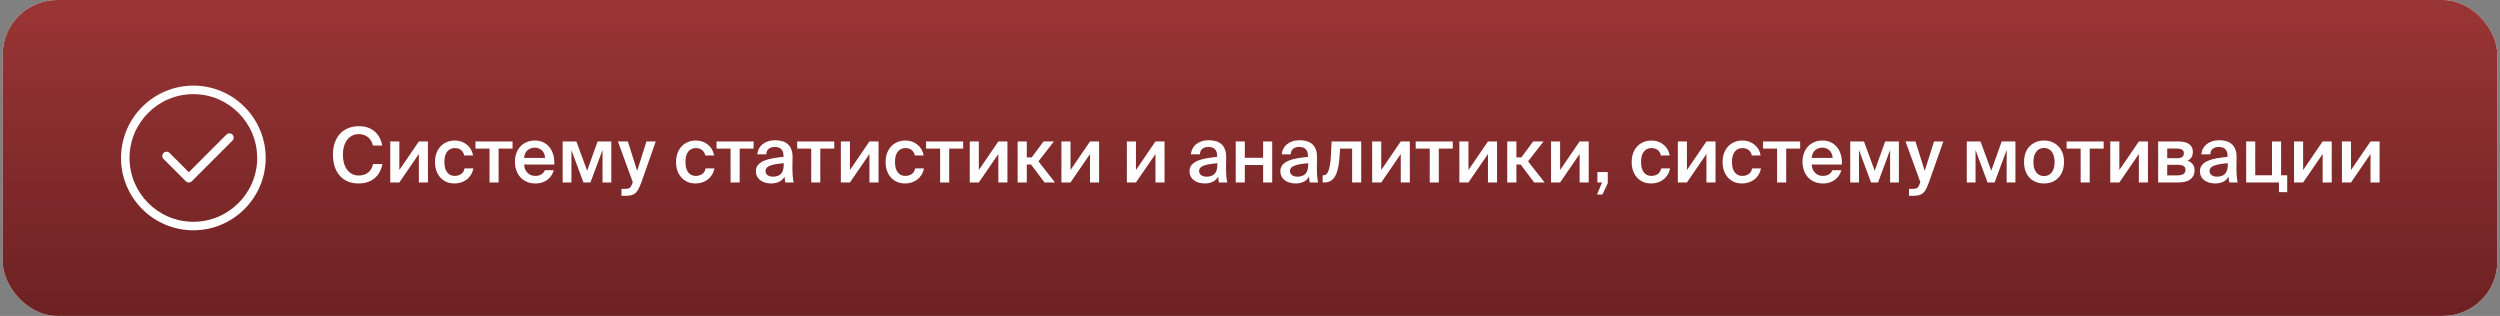 <?xml version="1.0" encoding="UTF-8"?> <svg xmlns="http://www.w3.org/2000/svg" width="459" height="58" viewBox="0 0 459 58" fill="none"><rect x="0" y="0" width="459" height="58" fill="#808080" stroke="none"/><rect x="0.5" width="458" height="58" rx="10" fill="white"></rect><rect x="0.5" width="458" height="58" rx="10" fill="url(#paint0_linear_647_173)"></rect><path d="M35.5 15.719C28.177 15.719 22.219 21.677 22.219 29C22.219 36.323 28.177 42.281 35.5 42.281C42.823 42.281 48.781 36.323 48.781 29C48.781 21.677 42.823 15.719 35.5 15.719ZM35.5 40.719C29.038 40.719 23.781 35.462 23.781 29C23.781 22.538 29.038 17.281 35.5 17.281C41.962 17.281 47.219 22.538 47.219 29C47.219 35.462 41.962 40.719 35.5 40.719Z" fill="white"></path><path d="M41.561 24.725L34.668 31.618L31.131 28.081C31.059 28.008 30.973 27.95 30.878 27.911C30.783 27.871 30.681 27.85 30.578 27.85C30.475 27.85 30.373 27.87 30.278 27.909C30.183 27.948 30.097 28.006 30.024 28.079C29.951 28.152 29.893 28.238 29.854 28.333C29.815 28.428 29.795 28.53 29.795 28.633C29.795 28.736 29.816 28.838 29.855 28.933C29.895 29.027 29.953 29.114 30.026 29.186L34.115 33.275C34.268 33.428 34.468 33.504 34.668 33.504C34.868 33.504 35.068 33.428 35.22 33.275L42.666 25.829C42.74 25.758 42.8 25.671 42.84 25.576C42.882 25.481 42.903 25.378 42.904 25.274C42.905 25.171 42.885 25.068 42.846 24.972C42.806 24.876 42.748 24.788 42.675 24.715C42.602 24.642 42.515 24.584 42.419 24.544C42.322 24.505 42.22 24.485 42.116 24.486C42.012 24.487 41.91 24.509 41.814 24.55C41.719 24.591 41.633 24.65 41.561 24.725Z" fill="white"></path><path d="M70.202 30.126C69.987 31.265 69.497 32.142 68.732 32.758C67.967 33.374 66.996 33.682 65.82 33.682C65.073 33.682 64.411 33.556 63.832 33.304C63.253 33.052 62.763 32.697 62.362 32.24C61.961 31.773 61.653 31.213 61.438 30.56C61.233 29.907 61.13 29.183 61.13 28.39C61.13 27.597 61.237 26.878 61.452 26.234C61.676 25.59 61.993 25.039 62.404 24.582C62.824 24.125 63.328 23.775 63.916 23.532C64.504 23.289 65.167 23.168 65.904 23.168C67.033 23.168 67.976 23.476 68.732 24.092C69.488 24.708 69.969 25.585 70.174 26.724H68.466C68.307 26.033 67.995 25.511 67.528 25.156C67.071 24.801 66.511 24.624 65.848 24.624C65.447 24.624 65.069 24.708 64.714 24.876C64.369 25.035 64.065 25.273 63.804 25.59C63.543 25.907 63.337 26.299 63.188 26.766C63.039 27.233 62.964 27.774 62.964 28.39C62.964 29.006 63.034 29.552 63.174 30.028C63.323 30.504 63.529 30.905 63.79 31.232C64.051 31.559 64.355 31.806 64.7 31.974C65.045 32.142 65.423 32.226 65.834 32.226C66.525 32.226 67.099 32.053 67.556 31.708C68.023 31.353 68.335 30.826 68.494 30.126H70.202ZM78.569 33.5H76.903V28.278L73.319 33.5H71.653V25.968H73.319V31.218L76.903 25.968H78.569V33.5ZM83.523 25.8C83.944 25.8 84.34 25.865 84.713 25.996C85.087 26.127 85.418 26.313 85.707 26.556C86.006 26.789 86.254 27.074 86.45 27.41C86.645 27.746 86.781 28.124 86.856 28.544H85.231C85.157 28.143 84.97 27.816 84.671 27.564C84.382 27.312 83.986 27.186 83.481 27.186C83.22 27.186 82.973 27.237 82.74 27.34C82.516 27.433 82.315 27.587 82.138 27.802C81.969 28.007 81.834 28.269 81.731 28.586C81.638 28.903 81.591 29.286 81.591 29.734C81.591 30.182 81.638 30.569 81.731 30.896C81.834 31.213 81.969 31.479 82.138 31.694C82.315 31.899 82.516 32.053 82.74 32.156C82.973 32.249 83.22 32.296 83.481 32.296C83.901 32.296 84.279 32.193 84.615 31.988C84.961 31.783 85.185 31.428 85.287 30.924H86.912C86.828 31.363 86.678 31.755 86.463 32.1C86.249 32.445 85.987 32.735 85.68 32.968C85.371 33.201 85.026 33.379 84.644 33.5C84.261 33.621 83.864 33.682 83.454 33.682C82.894 33.682 82.389 33.584 81.942 33.388C81.503 33.183 81.129 32.907 80.822 32.562C80.513 32.207 80.275 31.792 80.108 31.316C79.949 30.831 79.87 30.308 79.87 29.748C79.87 29.188 79.949 28.67 80.108 28.194C80.275 27.709 80.518 27.289 80.835 26.934C81.153 26.579 81.535 26.304 81.984 26.108C82.431 25.903 82.945 25.8 83.523 25.8ZM91.544 27.284V33.5H89.878V27.284H87.302V25.968H94.106V27.284H91.544ZM98.305 33.682C97.689 33.682 97.144 33.575 96.668 33.36C96.201 33.145 95.809 32.856 95.492 32.492C95.183 32.128 94.945 31.703 94.778 31.218C94.619 30.733 94.54 30.219 94.54 29.678C94.54 29.109 94.628 28.591 94.805 28.124C94.983 27.648 95.23 27.237 95.547 26.892C95.865 26.547 96.248 26.281 96.695 26.094C97.144 25.898 97.643 25.8 98.194 25.8C98.781 25.8 99.304 25.912 99.761 26.136C100.219 26.36 100.601 26.668 100.909 27.06C101.217 27.452 101.446 27.919 101.595 28.46C101.745 28.992 101.801 29.575 101.763 30.21H96.234C96.243 30.509 96.299 30.789 96.401 31.05C96.513 31.302 96.658 31.521 96.835 31.708C97.013 31.895 97.218 32.039 97.451 32.142C97.694 32.245 97.956 32.296 98.236 32.296C99.141 32.296 99.743 31.946 100.041 31.246H101.679C101.595 31.545 101.465 31.843 101.287 32.142C101.11 32.431 100.881 32.693 100.601 32.926C100.331 33.15 100.004 33.332 99.621 33.472C99.239 33.612 98.8 33.682 98.305 33.682ZM98.194 27.102C97.96 27.102 97.727 27.139 97.493 27.214C97.269 27.289 97.064 27.405 96.877 27.564C96.7 27.713 96.551 27.909 96.43 28.152C96.308 28.385 96.243 28.665 96.234 28.992H100.069C100.06 28.703 100.004 28.441 99.901 28.208C99.799 27.965 99.663 27.765 99.496 27.606C99.328 27.447 99.132 27.326 98.907 27.242C98.683 27.149 98.445 27.102 98.194 27.102ZM112.235 33.5H110.625V27.536L108.413 33.5H107.125L104.913 27.564V33.5H103.303V25.968H105.823L107.797 31.344L109.715 25.968H112.235V33.5ZM114.097 35.95V34.676H114.727C114.904 34.676 115.058 34.667 115.189 34.648C115.329 34.639 115.45 34.597 115.553 34.522C115.665 34.457 115.763 34.354 115.847 34.214C115.931 34.074 116.015 33.883 116.099 33.64L116.183 33.458L113.453 25.968H115.273L116.981 31.372L118.689 25.968H120.397L117.751 33.486C117.573 33.971 117.401 34.373 117.233 34.69C117.074 35.007 116.887 35.259 116.673 35.446C116.458 35.633 116.206 35.763 115.917 35.838C115.627 35.913 115.273 35.95 114.853 35.95H114.097ZM127.779 25.8C128.199 25.8 128.596 25.865 128.969 25.996C129.343 26.127 129.674 26.313 129.963 26.556C130.262 26.789 130.509 27.074 130.705 27.41C130.901 27.746 131.037 28.124 131.111 28.544H129.487C129.413 28.143 129.226 27.816 128.927 27.564C128.638 27.312 128.241 27.186 127.737 27.186C127.476 27.186 127.229 27.237 126.995 27.34C126.771 27.433 126.571 27.587 126.393 27.802C126.225 28.007 126.09 28.269 125.987 28.586C125.894 28.903 125.847 29.286 125.847 29.734C125.847 30.182 125.894 30.569 125.987 30.896C126.09 31.213 126.225 31.479 126.393 31.694C126.571 31.899 126.771 32.053 126.995 32.156C127.229 32.249 127.476 32.296 127.737 32.296C128.157 32.296 128.535 32.193 128.871 31.988C129.217 31.783 129.441 31.428 129.543 30.924H131.167C131.083 31.363 130.934 31.755 130.719 32.1C130.505 32.445 130.243 32.735 129.935 32.968C129.627 33.201 129.282 33.379 128.899 33.5C128.517 33.621 128.12 33.682 127.709 33.682C127.149 33.682 126.645 33.584 126.197 33.388C125.759 33.183 125.385 32.907 125.077 32.562C124.769 32.207 124.531 31.792 124.363 31.316C124.205 30.831 124.125 30.308 124.125 29.748C124.125 29.188 124.205 28.67 124.363 28.194C124.531 27.709 124.774 27.289 125.091 26.934C125.409 26.579 125.791 26.304 126.239 26.108C126.687 25.903 127.201 25.8 127.779 25.8ZM135.8 27.284V33.5H134.134V27.284H131.558V25.968H138.362V27.284H135.8ZM143.893 29.958C143.296 30.014 142.787 30.079 142.367 30.154C141.947 30.229 141.602 30.322 141.331 30.434C141.06 30.546 140.86 30.681 140.729 30.84C140.608 30.989 140.547 31.171 140.547 31.386C140.547 31.713 140.673 31.969 140.925 32.156C141.177 32.343 141.513 32.436 141.933 32.436C142.549 32.436 143.03 32.268 143.375 31.932C143.72 31.587 143.893 31.017 143.893 30.224V29.958ZM142.311 25.744C142.778 25.744 143.207 25.8 143.599 25.912C144 26.024 144.346 26.206 144.635 26.458C144.924 26.71 145.144 27.041 145.293 27.452C145.452 27.863 145.526 28.367 145.517 28.964C145.517 29.057 145.512 29.183 145.503 29.342C145.503 29.491 145.503 29.655 145.503 29.832C145.503 30.009 145.498 30.196 145.489 30.392C145.489 30.579 145.489 30.756 145.489 30.924C145.489 31.4 145.508 31.871 145.545 32.338C145.582 32.795 145.638 33.183 145.713 33.5H144.187C144.159 33.341 144.131 33.187 144.103 33.038C144.084 32.889 144.066 32.683 144.047 32.422C143.814 32.842 143.482 33.159 143.053 33.374C142.624 33.579 142.129 33.682 141.569 33.682C141.158 33.682 140.78 33.626 140.435 33.514C140.099 33.411 139.805 33.262 139.553 33.066C139.31 32.87 139.119 32.637 138.979 32.366C138.848 32.086 138.783 31.773 138.783 31.428C138.783 30.961 138.918 30.574 139.189 30.266C139.46 29.958 139.824 29.706 140.281 29.51C140.748 29.314 141.284 29.165 141.891 29.062C142.507 28.959 143.16 28.871 143.851 28.796V28.614C143.851 28.297 143.809 28.035 143.725 27.83C143.641 27.615 143.524 27.447 143.375 27.326C143.235 27.195 143.067 27.107 142.871 27.06C142.675 27.004 142.46 26.976 142.227 26.976C141.798 26.976 141.438 27.088 141.149 27.312C140.86 27.536 140.706 27.877 140.687 28.334H139.049C139.077 27.951 139.175 27.601 139.343 27.284C139.511 26.967 139.735 26.696 140.015 26.472C140.304 26.239 140.64 26.061 141.023 25.94C141.415 25.809 141.844 25.744 142.311 25.744ZM150.606 27.284V33.5H148.94V27.284H146.364V25.968H153.168V27.284H150.606ZM161.297 33.5H159.631V28.278L156.047 33.5H154.381V25.968H156.047V31.218L159.631 25.968H161.297V33.5ZM166.252 25.8C166.672 25.8 167.069 25.865 167.442 25.996C167.815 26.127 168.147 26.313 168.436 26.556C168.735 26.789 168.982 27.074 169.178 27.41C169.374 27.746 169.509 28.124 169.584 28.544H167.96C167.885 28.143 167.699 27.816 167.4 27.564C167.111 27.312 166.714 27.186 166.21 27.186C165.949 27.186 165.701 27.237 165.468 27.34C165.244 27.433 165.043 27.587 164.866 27.802C164.698 28.007 164.563 28.269 164.46 28.586C164.367 28.903 164.32 29.286 164.32 29.734C164.32 30.182 164.367 30.569 164.46 30.896C164.563 31.213 164.698 31.479 164.866 31.694C165.043 31.899 165.244 32.053 165.468 32.156C165.701 32.249 165.949 32.296 166.21 32.296C166.63 32.296 167.008 32.193 167.344 31.988C167.689 31.783 167.913 31.428 168.016 30.924H169.64C169.556 31.363 169.407 31.755 169.192 32.1C168.977 32.445 168.716 32.735 168.408 32.968C168.1 33.201 167.755 33.379 167.372 33.5C166.989 33.621 166.593 33.682 166.182 33.682C165.622 33.682 165.118 33.584 164.67 33.388C164.231 33.183 163.858 32.907 163.55 32.562C163.242 32.207 163.004 31.792 162.836 31.316C162.677 30.831 162.598 30.308 162.598 29.748C162.598 29.188 162.677 28.67 162.836 28.194C163.004 27.709 163.247 27.289 163.564 26.934C163.881 26.579 164.264 26.304 164.712 26.108C165.16 25.903 165.673 25.8 166.252 25.8ZM174.272 27.284V33.5H172.606V27.284H170.03V25.968H176.834V27.284H174.272ZM184.963 33.5H183.297V28.278L179.713 33.5H178.047V25.968H179.713V31.218L183.297 25.968H184.963V33.5ZM189.302 30.21H188.518V33.5H186.838V25.968H188.518V28.894H189.428L191.598 25.968H193.502L190.66 29.622L193.698 33.5H191.78L189.302 30.21ZM201.793 33.5H200.127V28.278L196.543 33.5H194.877V25.968H196.543V31.218L200.127 25.968H201.793V33.5ZM213.811 33.5H212.145V28.278L208.561 33.5H206.895V25.968H208.561V31.218L212.145 25.968H213.811V33.5ZM223.504 29.958C222.907 30.014 222.398 30.079 221.978 30.154C221.558 30.229 221.213 30.322 220.942 30.434C220.672 30.546 220.471 30.681 220.34 30.84C220.219 30.989 220.158 31.171 220.158 31.386C220.158 31.713 220.284 31.969 220.536 32.156C220.788 32.343 221.124 32.436 221.544 32.436C222.16 32.436 222.641 32.268 222.986 31.932C223.332 31.587 223.504 31.017 223.504 30.224V29.958ZM221.922 25.744C222.389 25.744 222.818 25.8 223.21 25.912C223.612 26.024 223.957 26.206 224.246 26.458C224.536 26.71 224.755 27.041 224.904 27.452C225.063 27.863 225.138 28.367 225.128 28.964C225.128 29.057 225.124 29.183 225.114 29.342C225.114 29.491 225.114 29.655 225.114 29.832C225.114 30.009 225.11 30.196 225.1 30.392C225.1 30.579 225.1 30.756 225.1 30.924C225.1 31.4 225.119 31.871 225.156 32.338C225.194 32.795 225.25 33.183 225.324 33.5H223.798C223.77 33.341 223.742 33.187 223.714 33.038C223.696 32.889 223.677 32.683 223.658 32.422C223.425 32.842 223.094 33.159 222.664 33.374C222.235 33.579 221.74 33.682 221.18 33.682C220.77 33.682 220.392 33.626 220.046 33.514C219.71 33.411 219.416 33.262 219.164 33.066C218.922 32.87 218.73 32.637 218.59 32.366C218.46 32.086 218.394 31.773 218.394 31.428C218.394 30.961 218.53 30.574 218.8 30.266C219.071 29.958 219.435 29.706 219.892 29.51C220.359 29.314 220.896 29.165 221.502 29.062C222.118 28.959 222.772 28.871 223.462 28.796V28.614C223.462 28.297 223.42 28.035 223.336 27.83C223.252 27.615 223.136 27.447 222.986 27.326C222.846 27.195 222.678 27.107 222.482 27.06C222.286 27.004 222.072 26.976 221.838 26.976C221.409 26.976 221.05 27.088 220.76 27.312C220.471 27.536 220.317 27.877 220.298 28.334H218.66C218.688 27.951 218.786 27.601 218.954 27.284C219.122 26.967 219.346 26.696 219.626 26.472C219.916 26.239 220.252 26.061 220.634 25.94C221.026 25.809 221.456 25.744 221.922 25.744ZM231.909 33.5V30.294H228.549V33.5H226.883V25.968H228.549V28.978H231.909V25.968H233.575V33.5H231.909ZM240.184 29.958C239.587 30.014 239.078 30.079 238.658 30.154C238.238 30.229 237.893 30.322 237.622 30.434C237.351 30.546 237.151 30.681 237.02 30.84C236.899 30.989 236.838 31.171 236.838 31.386C236.838 31.713 236.964 31.969 237.216 32.156C237.468 32.343 237.804 32.436 238.224 32.436C238.84 32.436 239.321 32.268 239.666 31.932C240.011 31.587 240.184 31.017 240.184 30.224V29.958ZM238.602 25.744C239.069 25.744 239.498 25.8 239.89 25.912C240.291 26.024 240.637 26.206 240.926 26.458C241.215 26.71 241.435 27.041 241.584 27.452C241.743 27.863 241.817 28.367 241.808 28.964C241.808 29.057 241.803 29.183 241.794 29.342C241.794 29.491 241.794 29.655 241.794 29.832C241.794 30.009 241.789 30.196 241.78 30.392C241.78 30.579 241.78 30.756 241.78 30.924C241.78 31.4 241.799 31.871 241.836 32.338C241.873 32.795 241.929 33.183 242.004 33.5H240.478C240.45 33.341 240.422 33.187 240.394 33.038C240.375 32.889 240.357 32.683 240.338 32.422C240.105 32.842 239.773 33.159 239.344 33.374C238.915 33.579 238.42 33.682 237.86 33.682C237.449 33.682 237.071 33.626 236.726 33.514C236.39 33.411 236.096 33.262 235.844 33.066C235.601 32.87 235.41 32.637 235.27 32.366C235.139 32.086 235.074 31.773 235.074 31.428C235.074 30.961 235.209 30.574 235.48 30.266C235.751 29.958 236.115 29.706 236.572 29.51C237.039 29.314 237.575 29.165 238.182 29.062C238.798 28.959 239.451 28.871 240.142 28.796V28.614C240.142 28.297 240.1 28.035 240.016 27.83C239.932 27.615 239.815 27.447 239.666 27.326C239.526 27.195 239.358 27.107 239.162 27.06C238.966 27.004 238.751 26.976 238.518 26.976C238.089 26.976 237.729 27.088 237.44 27.312C237.151 27.536 236.997 27.877 236.978 28.334H235.34C235.368 27.951 235.466 27.601 235.634 27.284C235.802 26.967 236.026 26.696 236.306 26.472C236.595 26.239 236.931 26.061 237.314 25.94C237.706 25.809 238.135 25.744 238.602 25.744ZM248.253 33.5V27.284H246.041L245.929 28.908C245.826 30.485 245.551 31.647 245.103 32.394C244.664 33.131 244.011 33.5 243.143 33.5H242.835V32.184H243.003C243.152 32.184 243.301 32.137 243.451 32.044C243.6 31.941 243.731 31.759 243.843 31.498C243.964 31.237 244.067 30.882 244.151 30.434C244.244 29.977 244.309 29.389 244.347 28.67L244.487 25.968H249.919V33.5H248.253ZM258.846 33.5H257.18V28.278L253.596 33.5H251.93V25.968H253.596V31.218L257.18 25.968H258.846V33.5ZM264.165 27.284V33.5H262.499V27.284H259.923V25.968H266.727V27.284H264.165ZM274.856 33.5H273.19V28.278L269.606 33.5H267.94V25.968H269.606V31.218L273.19 25.968H274.856V33.5ZM279.195 30.21H278.411V33.5H276.731V25.968H278.411V28.894H279.321L281.491 25.968H283.395L280.553 29.622L283.591 33.5H281.673L279.195 30.21ZM291.686 33.5H290.02V28.278L286.436 33.5H284.77V25.968H286.436V31.218L290.02 25.968H291.686V33.5ZM293.281 31.596H295.185V33.64L294.205 35.712H293.211L294.135 33.5H293.281V31.596ZM303.231 25.8C303.651 25.8 304.047 25.865 304.421 25.996C304.794 26.127 305.125 26.313 305.415 26.556C305.713 26.789 305.961 27.074 306.157 27.41C306.353 27.746 306.488 28.124 306.563 28.544H304.939C304.864 28.143 304.677 27.816 304.379 27.564C304.089 27.312 303.693 27.186 303.189 27.186C302.927 27.186 302.68 27.237 302.447 27.34C302.223 27.433 302.022 27.587 301.845 27.802C301.677 28.007 301.541 28.269 301.439 28.586C301.345 28.903 301.299 29.286 301.299 29.734C301.299 30.182 301.345 30.569 301.439 30.896C301.541 31.213 301.677 31.479 301.845 31.694C302.022 31.899 302.223 32.053 302.447 32.156C302.68 32.249 302.927 32.296 303.189 32.296C303.609 32.296 303.987 32.193 304.323 31.988C304.668 31.783 304.892 31.428 304.995 30.924H306.619C306.535 31.363 306.385 31.755 306.171 32.1C305.956 32.445 305.695 32.735 305.387 32.968C305.079 33.201 304.733 33.379 304.351 33.5C303.968 33.621 303.571 33.682 303.161 33.682C302.601 33.682 302.097 33.584 301.649 33.388C301.21 33.183 300.837 32.907 300.529 32.562C300.221 32.207 299.983 31.792 299.815 31.316C299.656 30.831 299.577 30.308 299.577 29.748C299.577 29.188 299.656 28.67 299.815 28.194C299.983 27.709 300.225 27.289 300.543 26.934C300.86 26.579 301.243 26.304 301.691 26.108C302.139 25.903 302.652 25.8 303.231 25.8ZM314.969 33.5H313.303V28.278L309.719 33.5H308.053V25.968H309.719V31.218L313.303 25.968H314.969V33.5ZM319.924 25.8C320.344 25.8 320.741 25.865 321.114 25.996C321.487 26.127 321.819 26.313 322.108 26.556C322.407 26.789 322.654 27.074 322.85 27.41C323.046 27.746 323.181 28.124 323.256 28.544H321.632C321.557 28.143 321.371 27.816 321.072 27.564C320.783 27.312 320.386 27.186 319.882 27.186C319.621 27.186 319.373 27.237 319.14 27.34C318.916 27.433 318.715 27.587 318.538 27.802C318.37 28.007 318.235 28.269 318.132 28.586C318.039 28.903 317.992 29.286 317.992 29.734C317.992 30.182 318.039 30.569 318.132 30.896C318.235 31.213 318.37 31.479 318.538 31.694C318.715 31.899 318.916 32.053 319.14 32.156C319.373 32.249 319.621 32.296 319.882 32.296C320.302 32.296 320.68 32.193 321.016 31.988C321.361 31.783 321.585 31.428 321.688 30.924H323.312C323.228 31.363 323.079 31.755 322.864 32.1C322.649 32.445 322.388 32.735 322.08 32.968C321.772 33.201 321.427 33.379 321.044 33.5C320.661 33.621 320.265 33.682 319.854 33.682C319.294 33.682 318.79 33.584 318.342 33.388C317.903 33.183 317.53 32.907 317.222 32.562C316.914 32.207 316.676 31.792 316.508 31.316C316.349 30.831 316.27 30.308 316.27 29.748C316.27 29.188 316.349 28.67 316.508 28.194C316.676 27.709 316.919 27.289 317.236 26.934C317.553 26.579 317.936 26.304 318.384 26.108C318.832 25.903 319.345 25.8 319.924 25.8ZM327.944 27.284V33.5H326.278V27.284H323.702V25.968H330.506V27.284H327.944ZM334.706 33.682C334.09 33.682 333.544 33.575 333.068 33.36C332.601 33.145 332.209 32.856 331.892 32.492C331.584 32.128 331.346 31.703 331.178 31.218C331.019 30.733 330.94 30.219 330.94 29.678C330.94 29.109 331.029 28.591 331.206 28.124C331.383 27.648 331.631 27.237 331.948 26.892C332.265 26.547 332.648 26.281 333.096 26.094C333.544 25.898 334.043 25.8 334.594 25.8C335.182 25.8 335.705 25.912 336.162 26.136C336.619 26.36 337.002 26.668 337.31 27.06C337.618 27.452 337.847 27.919 337.996 28.46C338.145 28.992 338.201 29.575 338.164 30.21H332.634C332.643 30.509 332.699 30.789 332.802 31.05C332.914 31.302 333.059 31.521 333.236 31.708C333.413 31.895 333.619 32.039 333.852 32.142C334.095 32.245 334.356 32.296 334.636 32.296C335.541 32.296 336.143 31.946 336.442 31.246H338.08C337.996 31.545 337.865 31.843 337.688 32.142C337.511 32.431 337.282 32.693 337.002 32.926C336.731 33.15 336.405 33.332 336.022 33.472C335.639 33.612 335.201 33.682 334.706 33.682ZM334.594 27.102C334.361 27.102 334.127 27.139 333.894 27.214C333.67 27.289 333.465 27.405 333.278 27.564C333.101 27.713 332.951 27.909 332.83 28.152C332.709 28.385 332.643 28.665 332.634 28.992H336.47C336.461 28.703 336.405 28.441 336.302 28.208C336.199 27.965 336.064 27.765 335.896 27.606C335.728 27.447 335.532 27.326 335.308 27.242C335.084 27.149 334.846 27.102 334.594 27.102ZM348.635 33.5H347.025V27.536L344.813 33.5H343.525L341.313 27.564V33.5H339.703V25.968H342.223L344.197 31.344L346.115 25.968H348.635V33.5ZM350.497 35.95V34.676H351.127C351.305 34.676 351.459 34.667 351.589 34.648C351.729 34.639 351.851 34.597 351.953 34.522C352.065 34.457 352.163 34.354 352.247 34.214C352.331 34.074 352.415 33.883 352.499 33.64L352.583 33.458L349.853 25.968H351.673L353.381 31.372L355.089 25.968H356.797L354.151 33.486C353.974 33.971 353.801 34.373 353.633 34.69C353.475 35.007 353.288 35.259 353.073 35.446C352.859 35.633 352.607 35.763 352.317 35.838C352.028 35.913 351.673 35.95 351.253 35.95H350.497ZM370.032 33.5H368.422V27.536L366.21 33.5H364.922L362.71 27.564V33.5H361.1V25.968H363.62L365.594 31.344L367.512 25.968H370.032V33.5ZM375.282 32.324C375.562 32.324 375.818 32.273 376.052 32.17C376.285 32.058 376.49 31.899 376.668 31.694C376.845 31.479 376.98 31.213 377.074 30.896C377.176 30.569 377.228 30.187 377.228 29.748C377.228 29.319 377.176 28.941 377.074 28.614C376.98 28.287 376.845 28.017 376.668 27.802C376.49 27.587 376.285 27.429 376.052 27.326C375.818 27.214 375.562 27.158 375.282 27.158C375.002 27.158 374.745 27.214 374.512 27.326C374.278 27.429 374.073 27.587 373.896 27.802C373.718 28.017 373.578 28.287 373.476 28.614C373.382 28.941 373.336 29.319 373.336 29.748C373.336 30.187 373.382 30.569 373.476 30.896C373.578 31.213 373.718 31.479 373.896 31.694C374.073 31.899 374.278 32.058 374.512 32.17C374.745 32.273 375.002 32.324 375.282 32.324ZM375.282 25.8C375.758 25.8 376.215 25.879 376.654 26.038C377.092 26.197 377.48 26.439 377.816 26.766C378.161 27.083 378.436 27.489 378.642 27.984C378.847 28.479 378.95 29.067 378.95 29.748C378.95 30.429 378.847 31.017 378.642 31.512C378.436 32.007 378.161 32.417 377.816 32.744C377.48 33.061 377.092 33.299 376.654 33.458C376.215 33.607 375.758 33.682 375.282 33.682C374.806 33.682 374.348 33.607 373.91 33.458C373.471 33.299 373.079 33.061 372.734 32.744C372.398 32.417 372.127 32.007 371.922 31.512C371.716 31.017 371.614 30.429 371.614 29.748C371.614 29.067 371.716 28.479 371.922 27.984C372.127 27.489 372.398 27.083 372.734 26.766C373.079 26.439 373.471 26.197 373.91 26.038C374.348 25.879 374.806 25.8 375.282 25.8ZM383.671 27.284V33.5H382.005V27.284H379.429V25.968H386.233V27.284H383.671ZM394.362 33.5H392.696V28.278L389.112 33.5H387.446V25.968H389.112V31.218L392.696 25.968H394.362V33.5ZM399.779 25.968C400.171 25.968 400.539 25.996 400.885 26.052C401.23 26.108 401.529 26.211 401.781 26.36C402.033 26.509 402.233 26.71 402.383 26.962C402.532 27.205 402.607 27.522 402.607 27.914C402.607 28.679 402.275 29.211 401.613 29.51C401.986 29.622 402.294 29.818 402.537 30.098C402.789 30.369 402.915 30.751 402.915 31.246C402.915 31.647 402.84 31.993 402.691 32.282C402.541 32.562 402.336 32.795 402.075 32.982C401.813 33.159 401.501 33.29 401.137 33.374C400.773 33.458 400.381 33.5 399.961 33.5H396.237V25.968H399.779ZM399.653 29.048C400.063 29.048 400.381 28.983 400.605 28.852C400.838 28.712 400.955 28.474 400.955 28.138C400.955 27.811 400.838 27.587 400.605 27.466C400.371 27.335 400.049 27.27 399.639 27.27H397.903V29.048H399.653ZM397.903 32.198H399.765C400.754 32.198 401.249 31.862 401.249 31.19C401.249 30.835 401.123 30.593 400.871 30.462C400.628 30.322 400.255 30.252 399.751 30.252H397.903V32.198ZM409.018 29.958C408.421 30.014 407.912 30.079 407.492 30.154C407.072 30.229 406.727 30.322 406.456 30.434C406.185 30.546 405.985 30.681 405.854 30.84C405.733 30.989 405.672 31.171 405.672 31.386C405.672 31.713 405.798 31.969 406.05 32.156C406.302 32.343 406.638 32.436 407.058 32.436C407.674 32.436 408.155 32.268 408.5 31.932C408.845 31.587 409.018 31.017 409.018 30.224V29.958ZM407.436 25.744C407.903 25.744 408.332 25.8 408.724 25.912C409.125 26.024 409.471 26.206 409.76 26.458C410.049 26.71 410.269 27.041 410.418 27.452C410.577 27.863 410.651 28.367 410.642 28.964C410.642 29.057 410.637 29.183 410.628 29.342C410.628 29.491 410.628 29.655 410.628 29.832C410.628 30.009 410.623 30.196 410.614 30.392C410.614 30.579 410.614 30.756 410.614 30.924C410.614 31.4 410.633 31.871 410.67 32.338C410.707 32.795 410.763 33.183 410.838 33.5H409.312C409.284 33.341 409.256 33.187 409.228 33.038C409.209 32.889 409.191 32.683 409.172 32.422C408.939 32.842 408.607 33.159 408.178 33.374C407.749 33.579 407.254 33.682 406.694 33.682C406.283 33.682 405.905 33.626 405.56 33.514C405.224 33.411 404.93 33.262 404.678 33.066C404.435 32.87 404.244 32.637 404.104 32.366C403.973 32.086 403.908 31.773 403.908 31.428C403.908 30.961 404.043 30.574 404.314 30.266C404.585 29.958 404.949 29.706 405.406 29.51C405.873 29.314 406.409 29.165 407.016 29.062C407.632 28.959 408.285 28.871 408.976 28.796V28.614C408.976 28.297 408.934 28.035 408.85 27.83C408.766 27.615 408.649 27.447 408.5 27.326C408.36 27.195 408.192 27.107 407.996 27.06C407.8 27.004 407.585 26.976 407.352 26.976C406.923 26.976 406.563 27.088 406.274 27.312C405.985 27.536 405.831 27.877 405.812 28.334H404.174C404.202 27.951 404.3 27.601 404.468 27.284C404.636 26.967 404.86 26.696 405.14 26.472C405.429 26.239 405.765 26.061 406.148 25.94C406.54 25.809 406.969 25.744 407.436 25.744ZM419.929 32.184V35.278H418.417V33.5H412.397V25.968H414.063V32.184H417.143V25.968H418.809V32.184H419.929ZM428.104 33.5H426.438V28.278L422.854 33.5H421.188V25.968H422.854V31.218L426.438 25.968H428.104V33.5ZM436.895 33.5H435.229V28.278L431.645 33.5H429.979V25.968H431.645V31.218L435.229 25.968H436.895V33.5Z" fill="white"></path><defs><linearGradient id="paint0_linear_647_173" x1="229.5" y1="0" x2="229.5" y2="58" gradientUnits="userSpaceOnUse"><stop stop-color="#9A3535"></stop><stop offset="1" stop-color="#6D2123"></stop></linearGradient></defs></svg> 